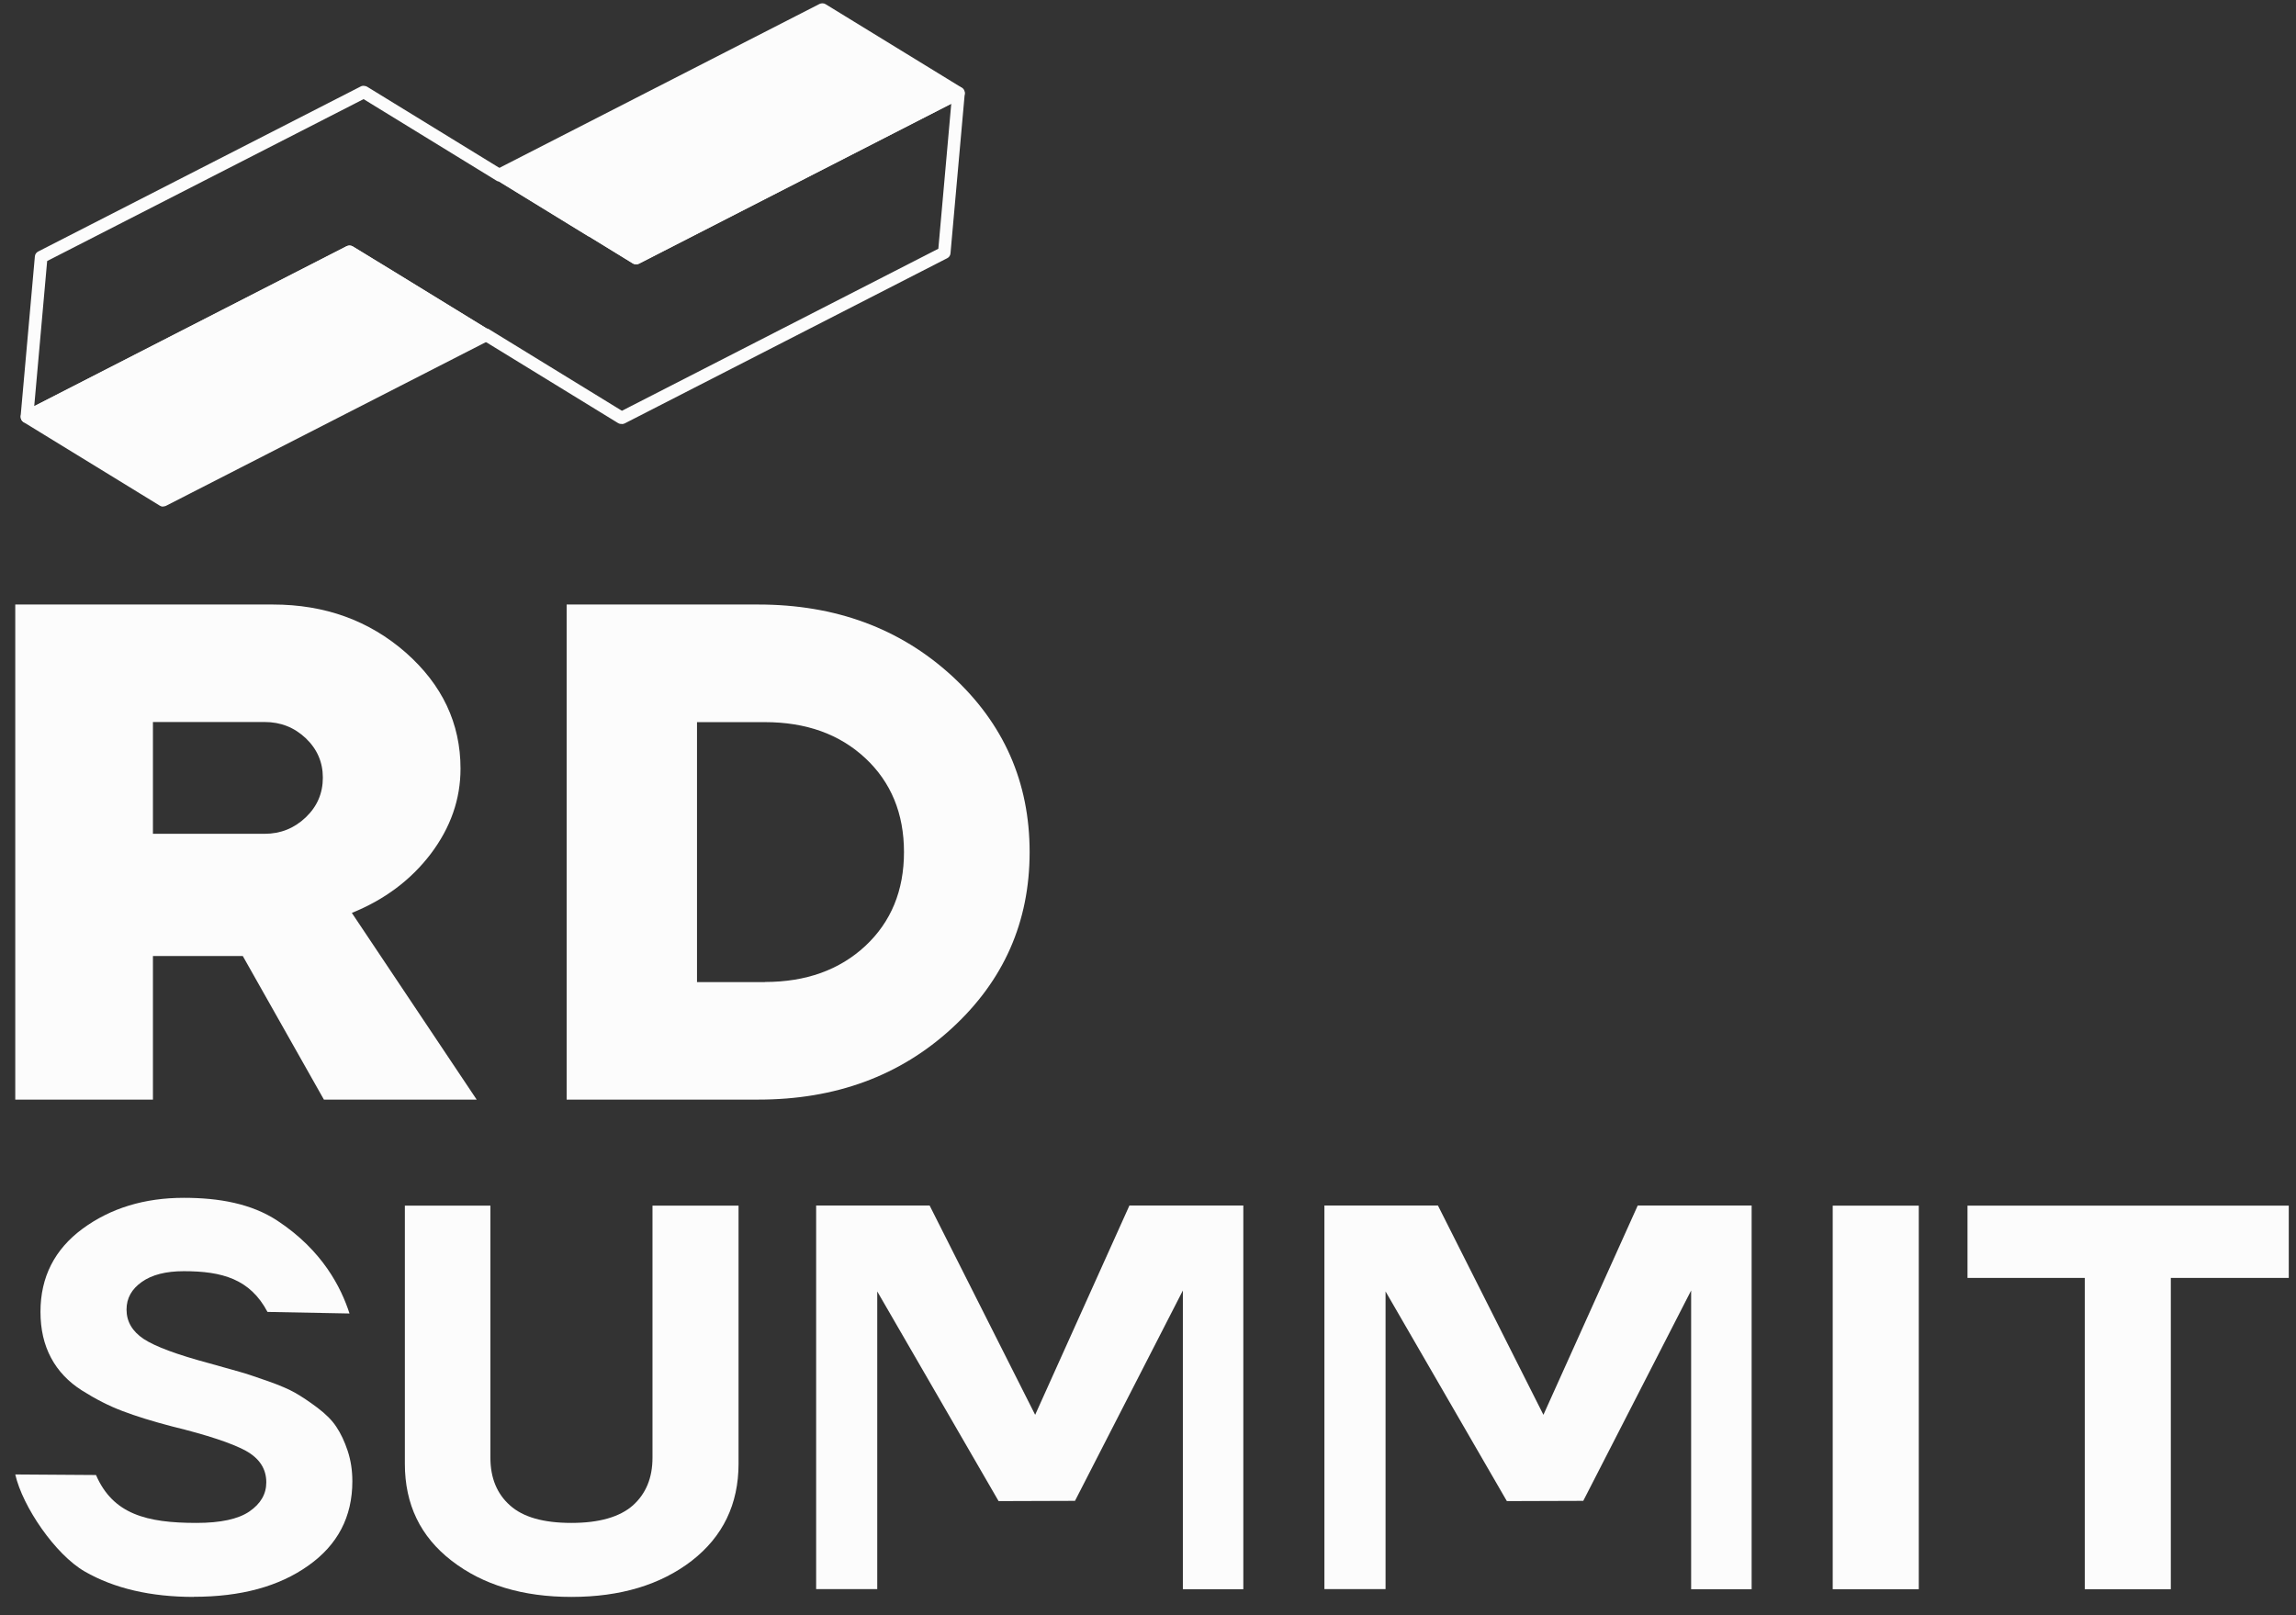 <svg width="54" height="38" viewBox="0 0 54 38" fill="none" xmlns="http://www.w3.org/2000/svg">
<rect x="0" y="0" width="54" height="38" fill="#333333" stroke="none"/>
<g clip-path="url(#clip0_707_27)">
<path d="M7.618 25.869L5.71 22.491H3.597V25.869H0.359V14.222H6.42C7.645 14.222 8.683 14.6 9.543 15.352C10.4 16.108 10.831 17.017 10.831 18.083C10.831 18.805 10.597 19.471 10.13 20.089C9.663 20.703 9.043 21.167 8.275 21.477L11.211 25.869H7.618ZM3.597 19.616H6.223C6.598 19.616 6.92 19.487 7.191 19.229C7.461 18.971 7.593 18.66 7.593 18.295C7.593 17.929 7.458 17.622 7.191 17.367C6.92 17.112 6.601 16.986 6.223 16.986H3.597V19.616Z" fill="#FCFCFC"/>
<path d="M17.834 14.222C19.652 14.222 21.169 14.784 22.389 15.902C23.608 17.023 24.216 18.402 24.216 20.046C24.216 21.689 23.608 23.068 22.389 24.189C21.169 25.311 19.652 25.869 17.834 25.869H13.327V14.222H17.834ZM17.99 23.102C18.958 23.102 19.744 22.819 20.352 22.254C20.957 21.689 21.261 20.952 21.261 20.046C21.261 19.14 20.957 18.402 20.352 17.837C19.747 17.272 18.958 16.989 17.99 16.989H16.393V23.105H17.99V23.102Z" fill="#FCFCFC"/>
<path d="M4.561 37.569C3.545 37.569 2.688 37.37 1.993 36.971C1.299 36.571 0.531 35.444 0.359 34.688L2.258 34.701C2.657 35.622 3.446 35.828 4.62 35.828C5.185 35.828 5.603 35.739 5.867 35.558C6.131 35.376 6.263 35.149 6.263 34.873C6.263 34.553 6.1 34.307 5.778 34.129C5.455 33.954 4.878 33.761 4.048 33.558C3.588 33.438 3.201 33.318 2.881 33.196C2.562 33.076 2.245 32.913 1.929 32.713C1.61 32.511 1.367 32.256 1.201 31.945C1.035 31.635 0.952 31.276 0.952 30.861C0.952 30.044 1.284 29.393 1.941 28.908C2.602 28.422 3.397 28.18 4.325 28.18C5.157 28.18 5.913 28.318 6.518 28.714C7.59 29.418 8.026 30.299 8.22 30.901L6.291 30.864C5.882 30.09 5.225 29.906 4.325 29.906C3.904 29.906 3.575 29.989 3.336 30.158C3.096 30.327 2.976 30.542 2.976 30.809C2.976 31.091 3.112 31.322 3.379 31.5C3.649 31.678 4.162 31.869 4.927 32.074C5.24 32.16 5.48 32.228 5.639 32.274C5.802 32.32 6.02 32.394 6.3 32.492C6.579 32.59 6.794 32.683 6.945 32.769C7.095 32.855 7.27 32.971 7.467 33.119C7.661 33.266 7.811 33.414 7.912 33.57C8.017 33.727 8.103 33.911 8.177 34.132C8.25 34.354 8.287 34.59 8.287 34.848C8.287 35.684 7.943 36.344 7.252 36.832C6.561 37.324 5.664 37.566 4.561 37.566V37.569Z" fill="#FCFCFC"/>
<path d="M13.438 37.569C12.296 37.569 11.356 37.287 10.622 36.718C9.887 36.15 9.522 35.392 9.522 34.436V28.364H11.534V34.295C11.534 34.768 11.687 35.143 11.995 35.416C12.302 35.693 12.784 35.828 13.438 35.828C14.092 35.828 14.575 35.689 14.885 35.416C15.192 35.14 15.346 34.768 15.346 34.295V28.364H17.37V34.436C17.37 35.388 17.001 36.15 16.27 36.718C15.536 37.284 14.593 37.569 13.438 37.569Z" fill="#FCFCFC"/>
<path d="M29.242 37.388H27.82V30.36L25.283 35.309L23.486 35.315L20.632 30.382V37.385H19.195V28.361H21.864L24.346 33.285L26.563 28.361H29.242V37.388Z" fill="#FCFCFC"/>
<path d="M41.197 37.388H39.774V30.36L37.237 35.309L35.44 35.315L32.587 30.382V37.385H31.149V28.361H33.819L36.3 33.285L38.518 28.361H41.197V37.388Z" fill="#FCFCFC"/>
<path d="M43.104 28.364H45.128V37.388H43.104V28.364Z" fill="#FCFCFC"/>
<path d="M53.83 28.364V30.065H51.056V37.388H49.032V30.065H46.274V28.364H53.83Z" fill="#FCFCFC"/>
<path d="M19.341 0.222L11.757 4.108L14.955 6.071L22.539 2.185L19.341 0.222Z" fill="#FCFCFC"/>
<path d="M14.958 6.218C14.931 6.218 14.906 6.212 14.882 6.196L11.684 4.234C11.638 4.206 11.613 4.157 11.613 4.102C11.613 4.046 11.644 4 11.693 3.976L19.274 0.093C19.32 0.072 19.375 0.072 19.418 0.099L22.619 2.062C22.665 2.09 22.69 2.139 22.69 2.194C22.69 2.249 22.659 2.295 22.61 2.32L15.026 6.206C15.005 6.215 14.983 6.221 14.958 6.221V6.218ZM12.059 4.12L14.965 5.901L22.244 2.173L19.338 0.388L12.059 4.117V4.12Z" fill="#FCFCFC"/>
<path d="M3.837 11.768L11.42 7.886L8.223 5.923L0.636 9.809L3.837 11.772V11.768Z" fill="#FCFCFC"/>
<path d="M3.836 11.919C3.809 11.919 3.784 11.912 3.76 11.897L0.559 9.934C0.513 9.907 0.488 9.858 0.488 9.802C0.488 9.747 0.519 9.701 0.568 9.676L8.152 5.791C8.198 5.769 8.25 5.769 8.296 5.797L11.497 7.76C11.543 7.787 11.568 7.836 11.568 7.892C11.568 7.947 11.537 7.993 11.488 8.018L3.904 11.9C3.883 11.909 3.861 11.915 3.836 11.915V11.919ZM0.934 9.821L3.843 11.602L11.122 7.876L8.217 6.092L0.934 9.821Z" fill="#FCFCFC"/>
<path d="M14.624 9.974C14.624 9.974 14.608 9.974 14.602 9.974C14.581 9.974 14.559 9.965 14.541 9.956L11.411 8.036C11.389 8.036 11.368 8.027 11.349 8.014L8.213 6.095L0.7 9.937C0.654 9.962 0.596 9.959 0.55 9.928C0.504 9.897 0.482 9.848 0.485 9.793L0.82 6.033C0.823 5.984 0.854 5.938 0.9 5.916L8.484 2.034C8.511 2.019 8.545 2.015 8.576 2.022C8.597 2.022 8.616 2.031 8.634 2.04L11.767 3.963C11.789 3.963 11.807 3.972 11.825 3.984L13.954 5.29C13.954 5.29 13.973 5.296 13.985 5.302L14.965 5.904L22.475 2.058C22.521 2.034 22.579 2.037 22.625 2.068C22.671 2.098 22.693 2.148 22.69 2.203L22.355 5.959C22.352 6.009 22.321 6.055 22.275 6.076L14.691 9.962C14.67 9.971 14.648 9.977 14.624 9.977V9.974ZM11.441 7.726C11.463 7.726 11.485 7.735 11.503 7.747L14.627 9.664L22.069 5.852L22.373 2.439L15.026 6.202C14.98 6.224 14.925 6.224 14.882 6.196L13.862 5.569C13.862 5.569 13.844 5.563 13.831 5.557L11.733 4.27C11.712 4.27 11.693 4.261 11.675 4.249L8.551 2.332L1.109 6.141L0.805 9.556L8.152 5.794C8.198 5.772 8.25 5.772 8.296 5.797L9.258 6.383L11.441 7.723V7.726Z" fill="#FCFCFC"/>
</g>
<defs>
<clipPath id="clip0_707_27">
<rect width="53.471" height="37.492" fill="white" transform="translate(0.359 0.078)"/>
</clipPath>
</defs>
</svg>
